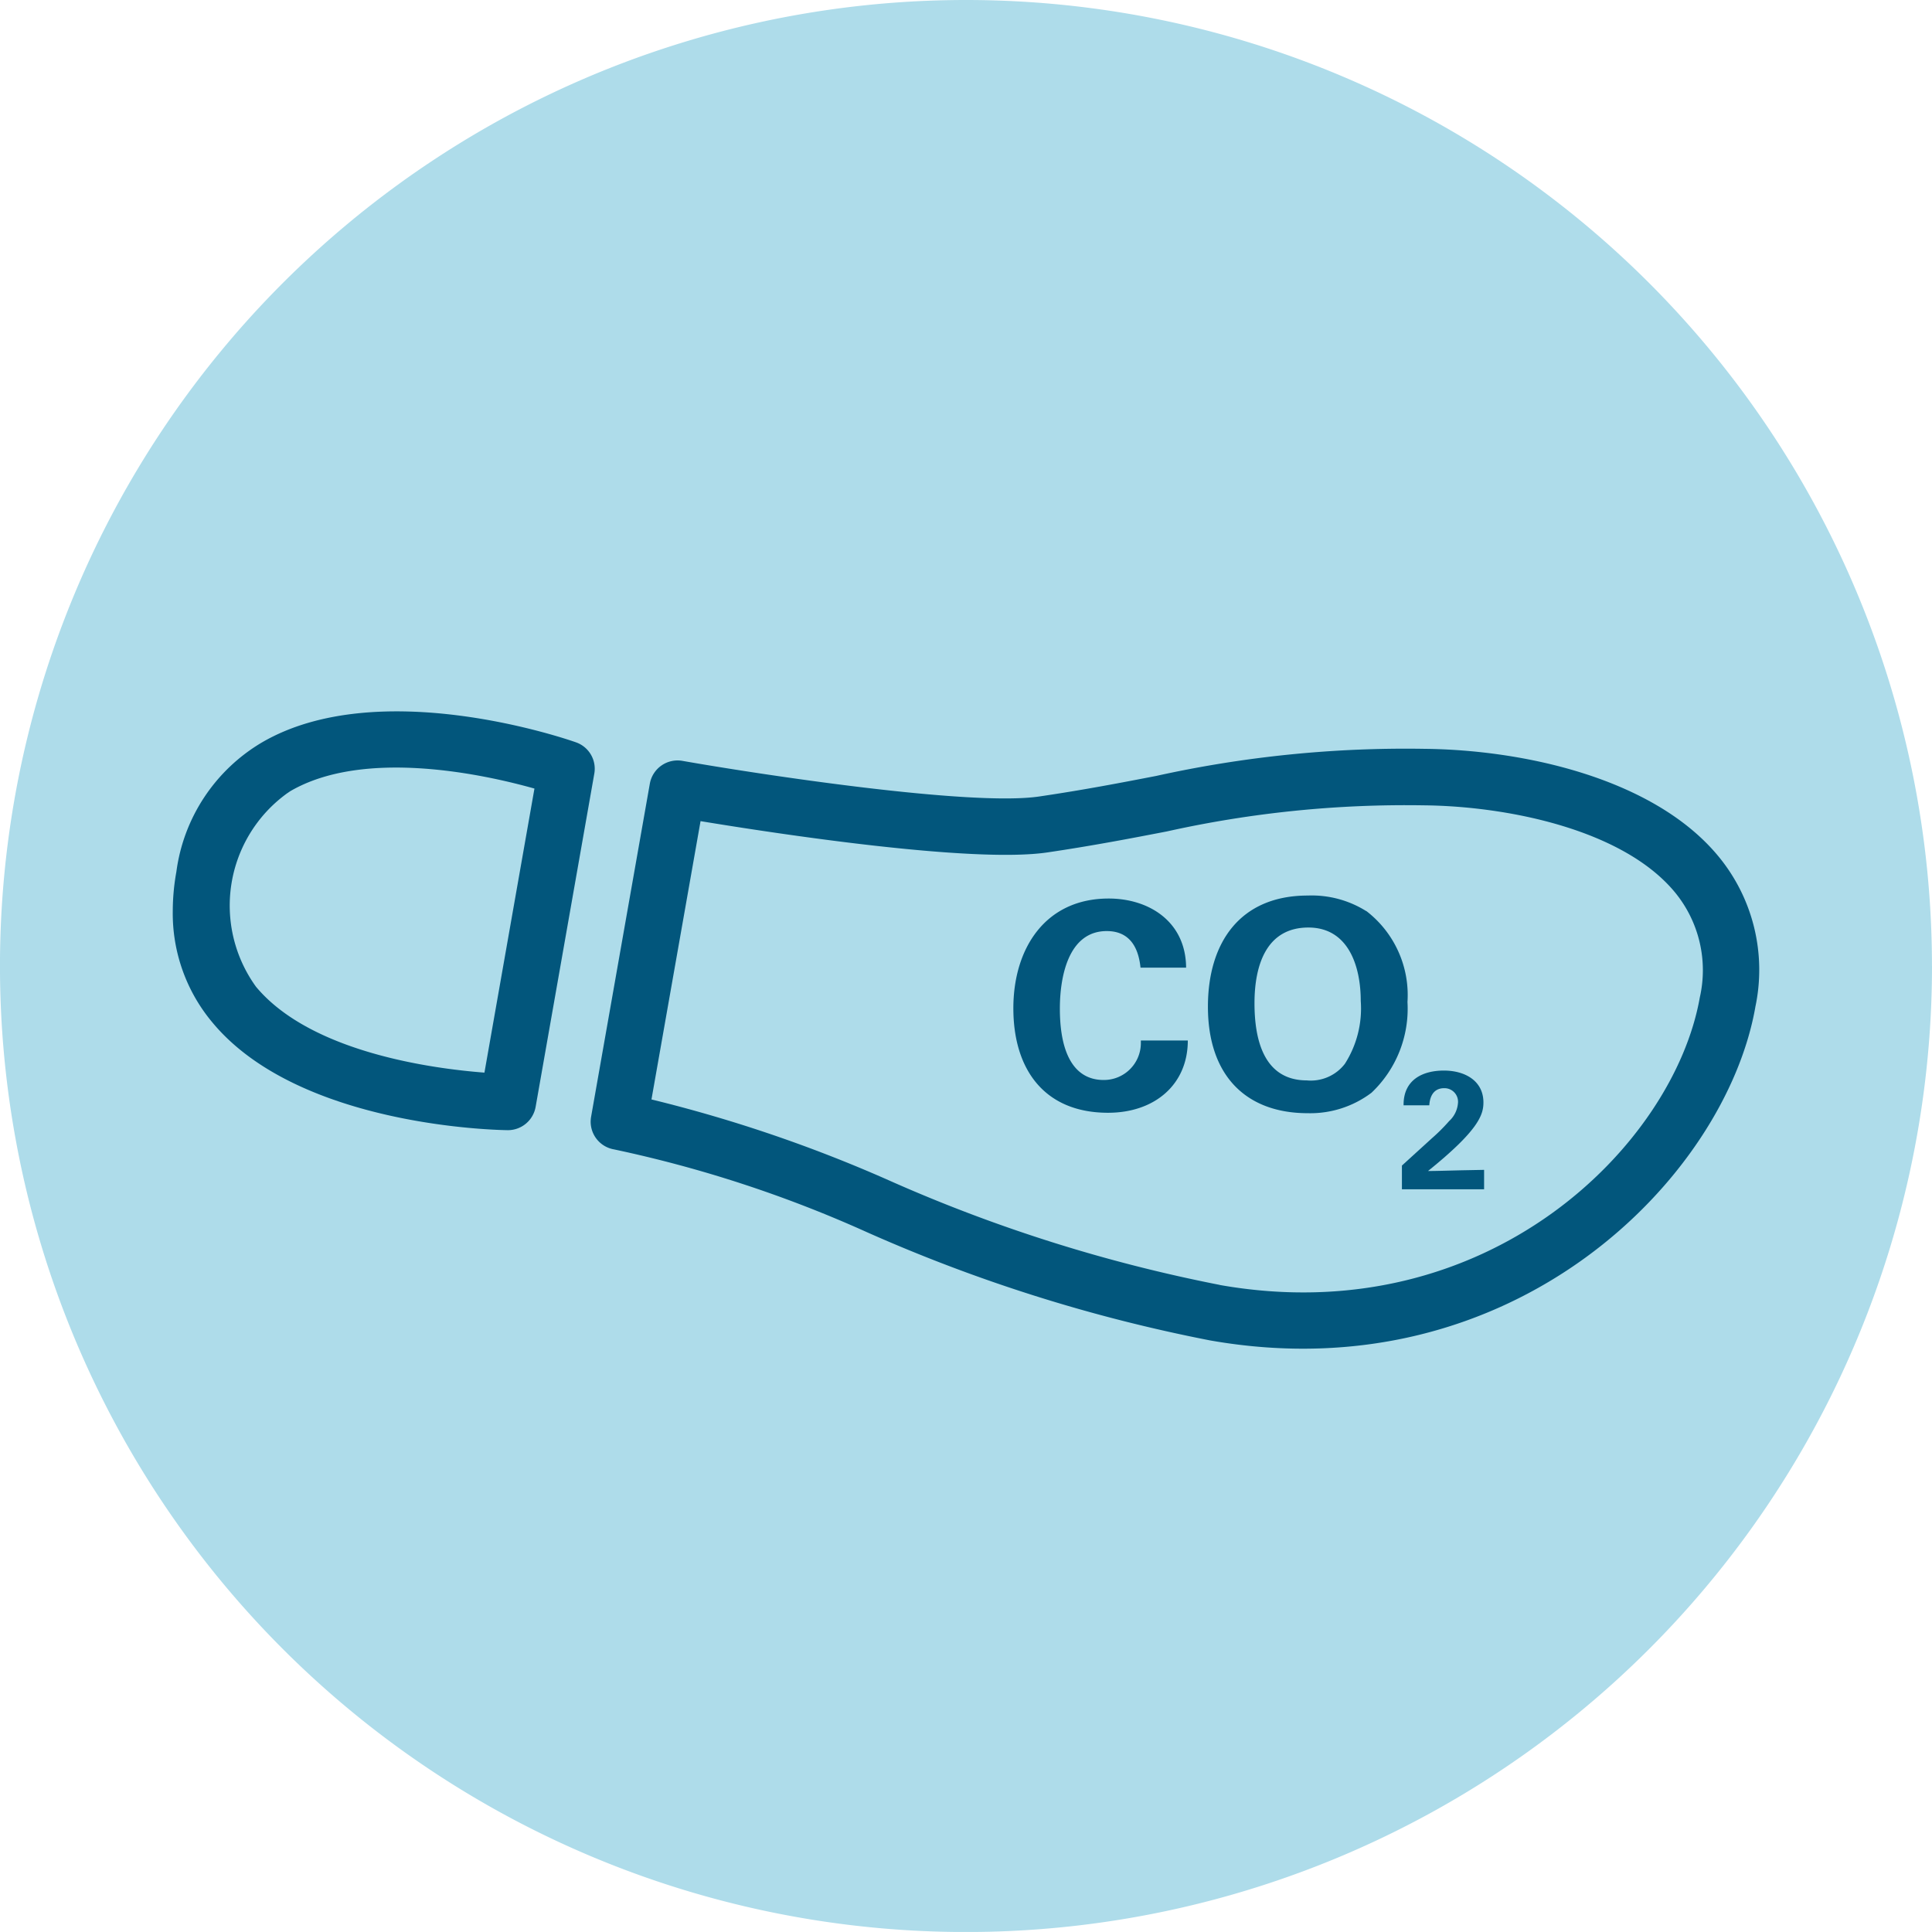 <?xml version="1.0" encoding="UTF-8"?>
<svg xmlns="http://www.w3.org/2000/svg" width="97.657" height="97.655" viewBox="0 0 97.657 97.655">
  <g id="Group_1662" data-name="Group 1662" transform="translate(5401.635 11178.687)">
    <path id="Path_96" data-name="Path 96" d="M1659.262,157.474a48.829,48.829,0,1,1-48.83-48.827h0a48.828,48.828,0,0,1,48.828,48.827h0" transform="translate(-6963.24 -11287.334)" fill="#aedcea"></path>
    <g id="Group_1661" data-name="Group 1661" transform="translate(7.309 -150.238)">
      <path id="Path_128" data-name="Path 128" d="M1416.708,247.307l2.965-16.838a1.415,1.415,0,0,0-.927-1.591c-.4-.142-9.946-3.453-15.873.007a8.957,8.957,0,0,0-4.324,6.538,11.248,11.248,0,0,0-.182,1.982,8.577,8.577,0,0,0,2.01,5.641c4.387,5.279,14.487,5.43,14.914,5.437a1.425,1.425,0,0,0,1.417-1.178m-14.143-6.085a7,7,0,0,1,1.592-9.771l.148-.1c3.745-2.184,9.83-.842,12.344-.133l-2.528,14.358c-2.61-.2-8.789-1.018-11.555-4.351" transform="translate(-6798.578 -11219.805)" fill="#02567c"></path>
      <path id="Path_130" data-name="Path 130" d="M1479.38,242.357a9.013,9.013,0,0,0-1.884-7.65c-3.256-3.917-9.811-5.362-14.861-5.409a58.376,58.376,0,0,0-13.541,1.371c-1.779.344-3.617.7-5.909,1.038-3.464.515-14.192-1.124-18.032-1.8a1.425,1.425,0,0,0-1.651,1.154l-2.969,16.837a1.618,1.618,0,0,0-.022.247,1.421,1.421,0,0,0,1.178,1.4,62.655,62.655,0,0,1,12.785,4.185,80.605,80.605,0,0,0,17.341,5.47c15.36,2.706,26.048-8.239,27.566-16.84m-27.071,14.035a78.024,78.024,0,0,1-16.758-5.3,71.484,71.484,0,0,0-11.967-4.074l2.481-14.068c3.724.615,13.721,2.148,17.539,1.58,2.358-.349,4.306-.727,6.034-1.06a55.6,55.6,0,0,1,12.974-1.319c4.212.039,10.058,1.209,12.694,4.383a6.2,6.2,0,0,1,1.268,5.33c-1.316,7.456-10.71,16.92-24.263,14.532" transform="translate(-6799.599 -11219.896)" fill="#02567c"></path>
      <path id="Path_132" data-name="Path 132" d="M1451.637,240.726h-2.3c-.134-1.311-.774-1.85-1.706-1.85-1.966,0-2.371,2.36-2.371,3.917,0,2.356.772,3.61,2.212,3.61a1.867,1.867,0,0,0,1.882-1.852c0-.048,0-.1,0-.143h2.373c0,2.226-1.674,3.652-4.031,3.652-3.188,0-4.787-2.154-4.787-5.283,0-3.026,1.615-5.546,4.818-5.546,2.038,0,3.9,1.166,3.914,3.494" transform="translate(-6800.631 -11220.262)" fill="#02567c"></path>
      <path id="Path_133" data-name="Path 133" d="M1461.222,237.852a5.357,5.357,0,0,1,2.084,4.6,5.85,5.85,0,0,1-1.819,4.588,5.135,5.135,0,0,1-3.219,1.034c-3.142,0-5.049-1.92-5.049-5.385,0-3.23,1.616-5.617,5.049-5.617a5.189,5.189,0,0,1,2.954.787m-3,8.557a2.169,2.169,0,0,0,1.922-.842,5.191,5.191,0,0,0,.8-3.173c0-1.76-.624-3.712-2.647-3.712-2.1,0-2.724,1.863-2.724,3.827,0,1.807.452,3.9,2.65,3.9" transform="translate(-6801.106 -11220.254)" fill="#02567c"></path>
      <path id="Path_134" data-name="Path 134" d="M1464.824,251.425c.382,0,.849-.015,1.63-.035l1.2-.023v.983H1463.5v-1.2l1.51-1.375a9.208,9.208,0,0,0,.875-.872,1.379,1.379,0,0,0,.448-.909.685.685,0,0,0-.7-.755c-.452,0-.714.305-.749.865h-1.3v-.032c0-1.256.959-1.724,2.036-1.724s2,.525,2,1.612c0,.618-.235,1.4-2.8,3.464" transform="translate(-6801.581 -11220.683)" fill="#02567c"></path>
    </g>
  </g>
</svg>
